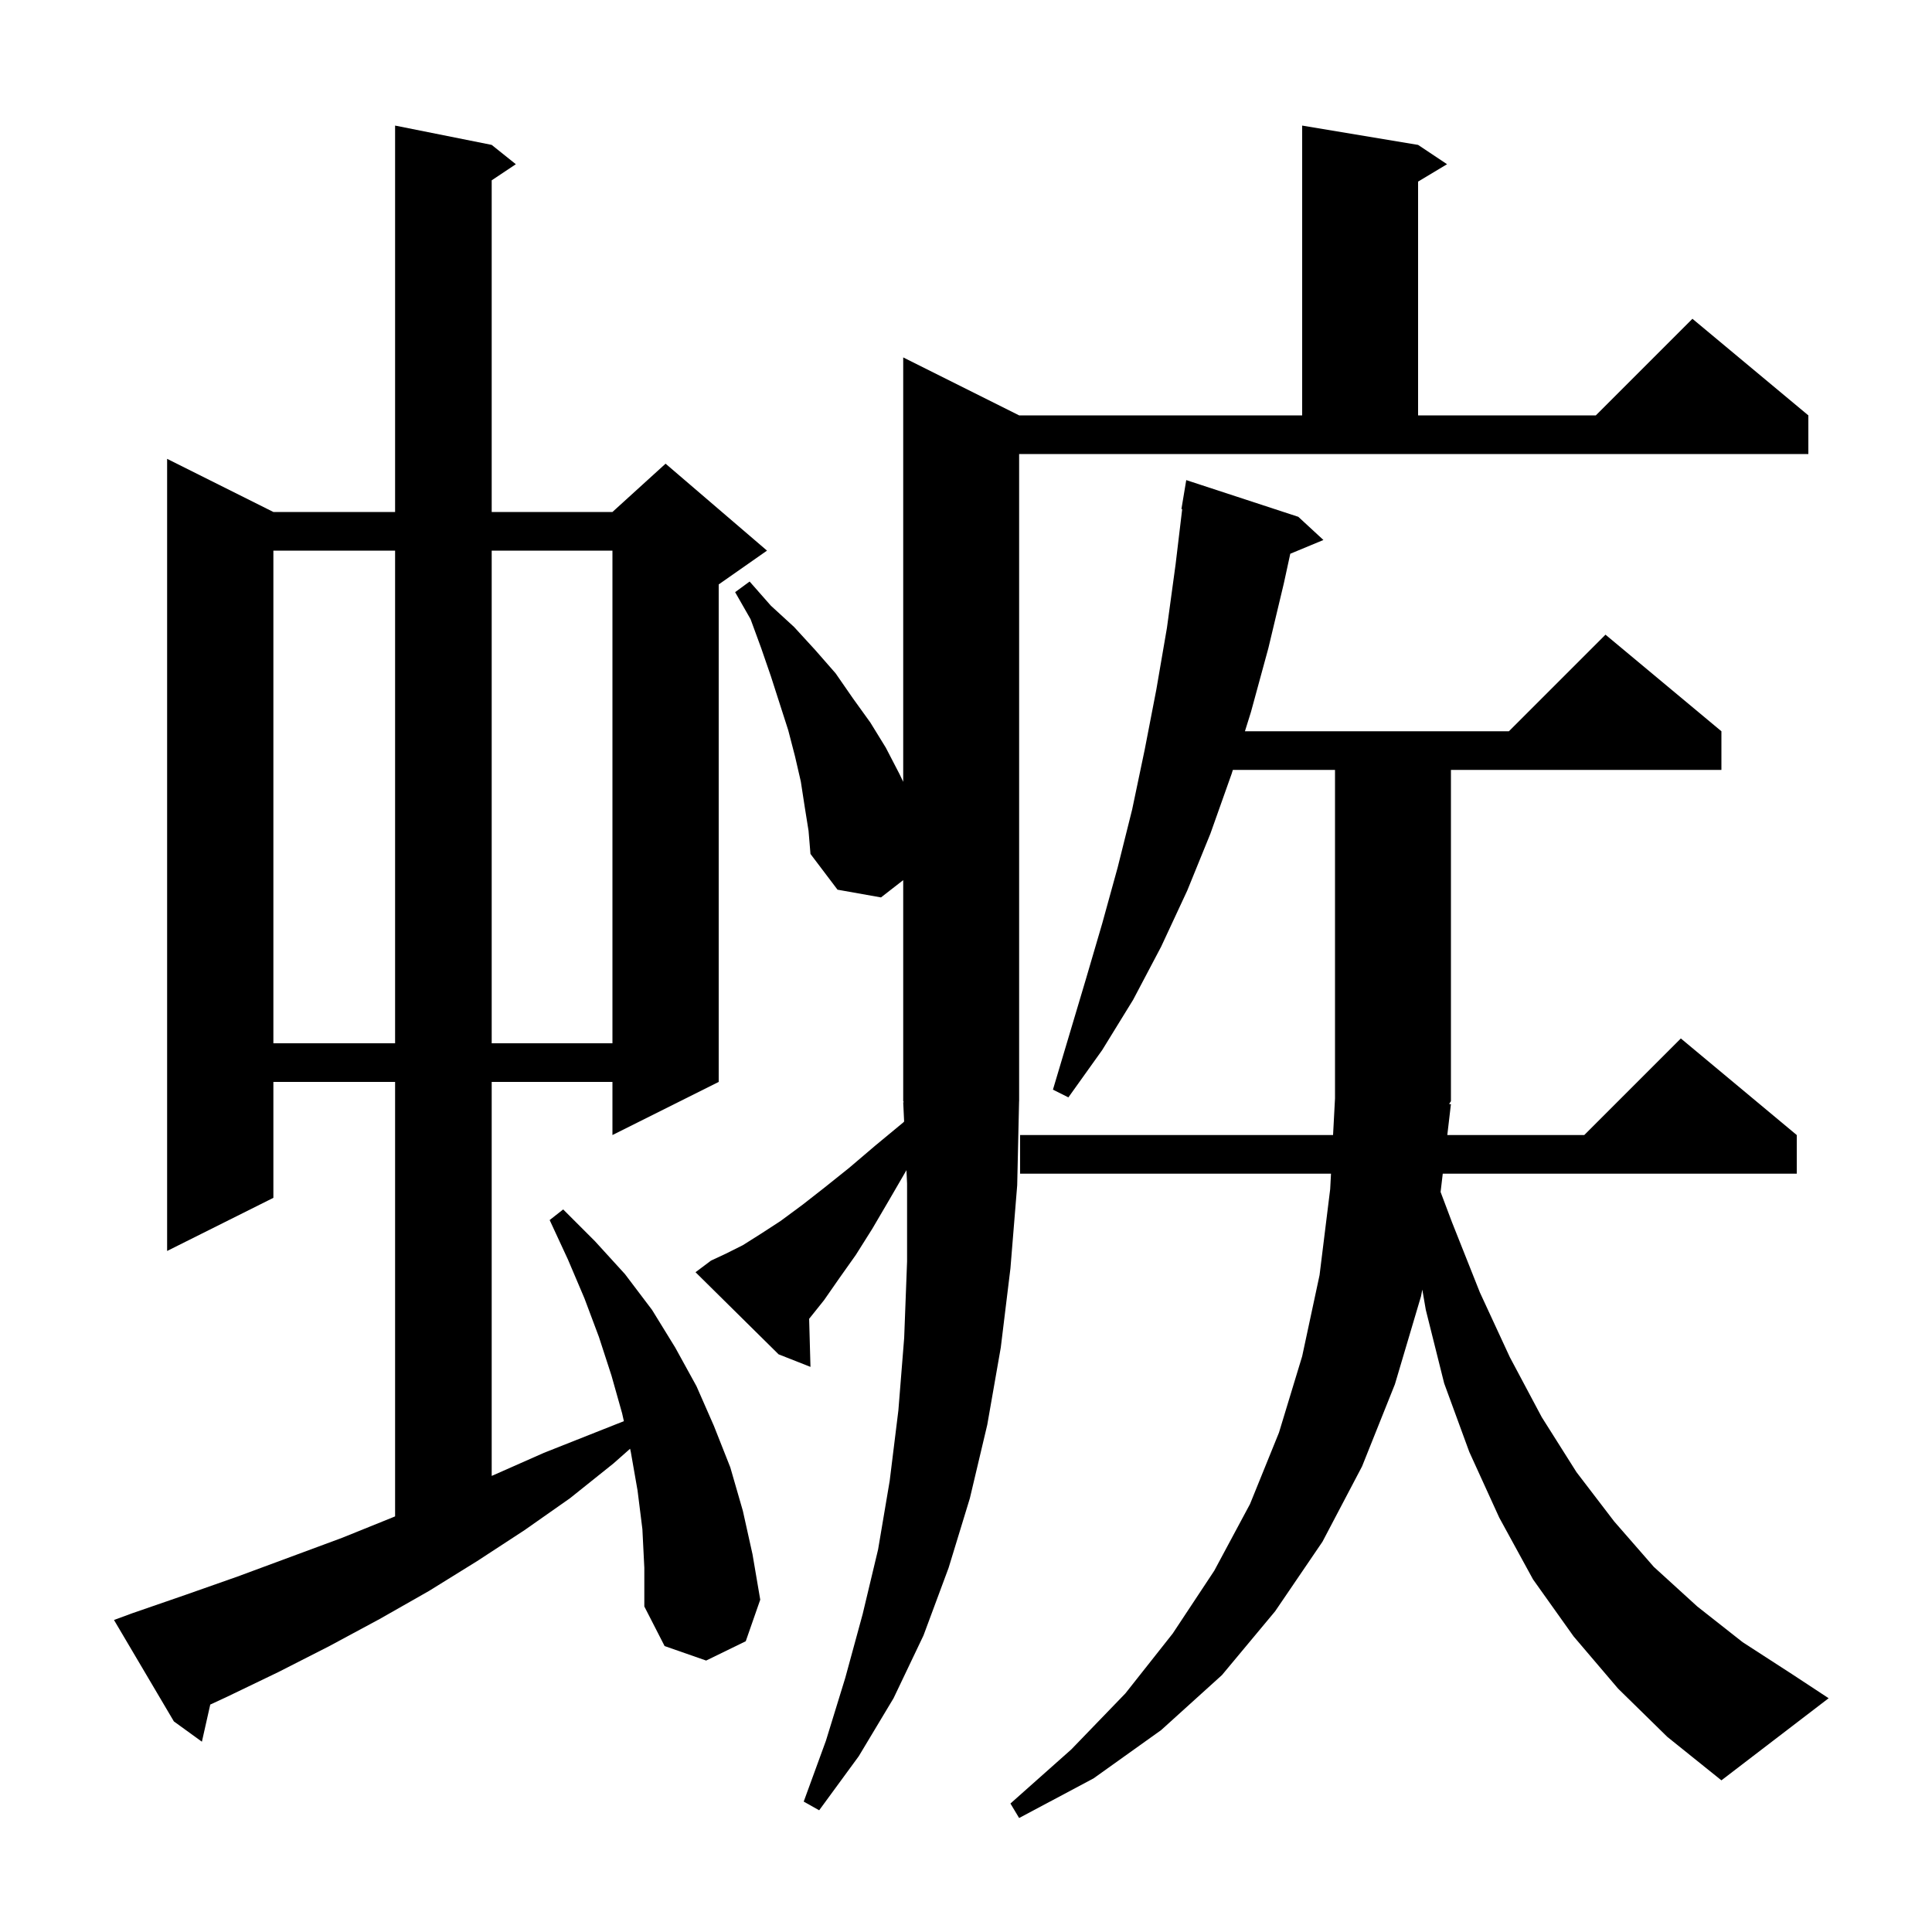 <svg xmlns="http://www.w3.org/2000/svg" xmlns:xlink="http://www.w3.org/1999/xlink" version="1.1" baseProfile="full" viewBox="0 0 200 200" width="200" height="200">
<g fill="black">
<path d="M 150.2 114.3 L 149.824 117.5 L 164.0 117.5 L 174.0 107.5 L 186.0 117.5 L 186.0 121.5 L 149.353 121.5 L 149.13 123.394 L 150.3 126.5 L 153.2 133.8 L 156.3 140.5 L 159.6 146.7 L 163.2 152.4 L 167.1 157.5 L 171.2 162.2 L 175.7 166.3 L 180.4 170.0 L 185.5 173.3 L 189.3 175.8 L 178.2 184.3 L 172.6 179.8 L 167.5 174.8 L 162.9 169.4 L 158.7 163.5 L 155.2 157.1 L 152.1 150.3 L 149.5 143.2 L 147.6 135.6 L 147.237 133.5 L 147.1 134.2 L 144.4 143.3 L 141.0 151.8 L 136.9 159.6 L 132.0 166.8 L 126.5 173.4 L 120.2 179.1 L 113.2 184.1 L 105.5 188.2 L 104.6 186.7 L 110.9 181.1 L 116.5 175.3 L 121.4 169.1 L 125.7 162.6 L 129.4 155.7 L 132.4 148.3 L 134.8 140.4 L 136.6 132.0 L 137.7 123.1 L 137.785 121.5 L 105.6 121.5 L 105.6 117.5 L 137.998 117.5 L 138.2 113.7 L 138.2 79.7 L 127.625 79.7 L 127.5 80.1 L 125.3 86.3 L 122.9 92.2 L 120.2 98.0 L 117.3 103.5 L 114.1 108.7 L 110.6 113.6 L 109.0 112.8 L 112.4 101.4 L 114.1 95.6 L 115.7 89.8 L 117.2 83.8 L 118.5 77.6 L 119.7 71.4 L 120.8 65.0 L 121.7 58.4 L 122.38 52.705 L 122.3 52.7 L 122.8 49.7 L 134.4 53.5 L 137.0 55.9 L 133.569 57.324 L 132.9 60.4 L 131.3 67.1 L 129.5 73.7 L 128.875 75.7 L 156.2 75.7 L 166.2 65.7 L 178.2 75.7 L 178.2 79.7 L 150.2 79.7 L 150.2 114.0 L 150.006 114.29 Z M 105.5 114.0 L 105.495 114.007 L 105.3 122.7 L 104.6 131.3 L 103.6 139.5 L 102.2 147.5 L 100.4 155.1 L 98.2 162.3 L 95.6 169.3 L 92.5 175.8 L 88.9 181.8 L 84.8 187.4 L 83.2 186.5 L 85.5 180.2 L 87.5 173.7 L 89.3 167.1 L 90.9 160.4 L 92.1 153.3 L 93.0 146.0 L 93.6 138.5 L 93.9 130.6 L 93.9 122.5 L 93.835 121.13 L 93.8 121.2 L 92.0 124.3 L 90.3 127.2 L 88.6 129.9 L 86.9 132.3 L 85.3 134.6 L 83.762 136.523 L 83.9 141.5 L 80.6 140.2 L 72.0 131.7 L 73.6 130.5 L 75.1 129.8 L 76.9 128.9 L 78.8 127.7 L 80.8 126.4 L 83.1 124.7 L 85.4 122.9 L 87.9 120.9 L 90.6 118.6 L 93.5 116.2 L 93.595 116.101 L 93.5 114.1 L 93.566 114.098 L 93.5 114.0 L 93.5 91.111 L 91.2 92.9 L 86.7 92.1 L 83.9 88.4 L 83.7 86.0 L 83.3 83.5 L 82.9 80.9 L 82.3 78.3 L 81.6 75.6 L 79.8 70.0 L 78.8 67.1 L 77.7 64.1 L 76.1 61.3 L 77.6 60.2 L 79.8 62.7 L 82.2 64.9 L 84.4 67.3 L 86.5 69.7 L 88.3 72.3 L 90.1 74.8 L 91.7 77.4 L 93.1 80.1 L 93.5 80.931 L 93.5 37.0 L 105.5 43.0 L 134.8 43.0 L 134.8 13.0 L 146.8 15.0 L 149.8 17.0 L 146.8 18.8 L 146.8 43.0 L 165.2 43.0 L 175.2 33.0 L 187.2 43.0 L 187.2 47.0 L 105.5 47.0 Z M 66.5 158.3 L 66.0 154.3 L 65.3 150.3 L 65.227 149.974 L 63.5 151.5 L 59.0 155.1 L 54.3 158.4 L 49.4 161.6 L 44.4 164.7 L 39.3 167.6 L 34.1 170.4 L 28.8 173.1 L 23.4 175.7 L 21.766 176.456 L 20.9 180.3 L 18.0 178.2 L 11.8 167.7 L 13.7 167.0 L 19.2 165.1 L 24.6 163.2 L 35.4 159.2 L 40.6 157.1 L 40.9 156.975 L 40.9 112.0 L 28.3 112.0 L 28.3 124.0 L 17.3 129.5 L 17.3 47.5 L 28.3 53.0 L 40.9 53.0 L 40.9 13.0 L 50.9 15.0 L 53.4 17.0 L 50.9 18.667 L 50.9 53.0 L 63.4 53.0 L 68.9 48.0 L 79.4 57.0 L 74.4 60.5 L 74.4 112.0 L 63.4 117.5 L 63.4 112.0 L 50.9 112.0 L 50.9 152.785 L 51.1 152.7 L 56.3 150.4 L 64.584 147.118 L 64.4 146.3 L 63.3 142.4 L 62.0 138.4 L 60.5 134.4 L 58.8 130.4 L 56.9 126.3 L 58.3 125.2 L 61.6 128.5 L 64.7 131.9 L 67.5 135.6 L 69.9 139.5 L 72.1 143.5 L 73.9 147.6 L 75.6 151.9 L 76.9 156.4 L 77.9 160.9 L 78.7 165.6 L 77.2 169.9 L 73.1 171.9 L 68.8 170.4 L 66.7 166.3 L 66.7 162.3 Z M 28.3 57.0 L 28.3 108.0 L 40.9 108.0 L 40.9 57.0 Z M 50.9 57.0 L 50.9 108.0 L 63.4 108.0 L 63.4 57.0 Z " />
</g>
</svg>
